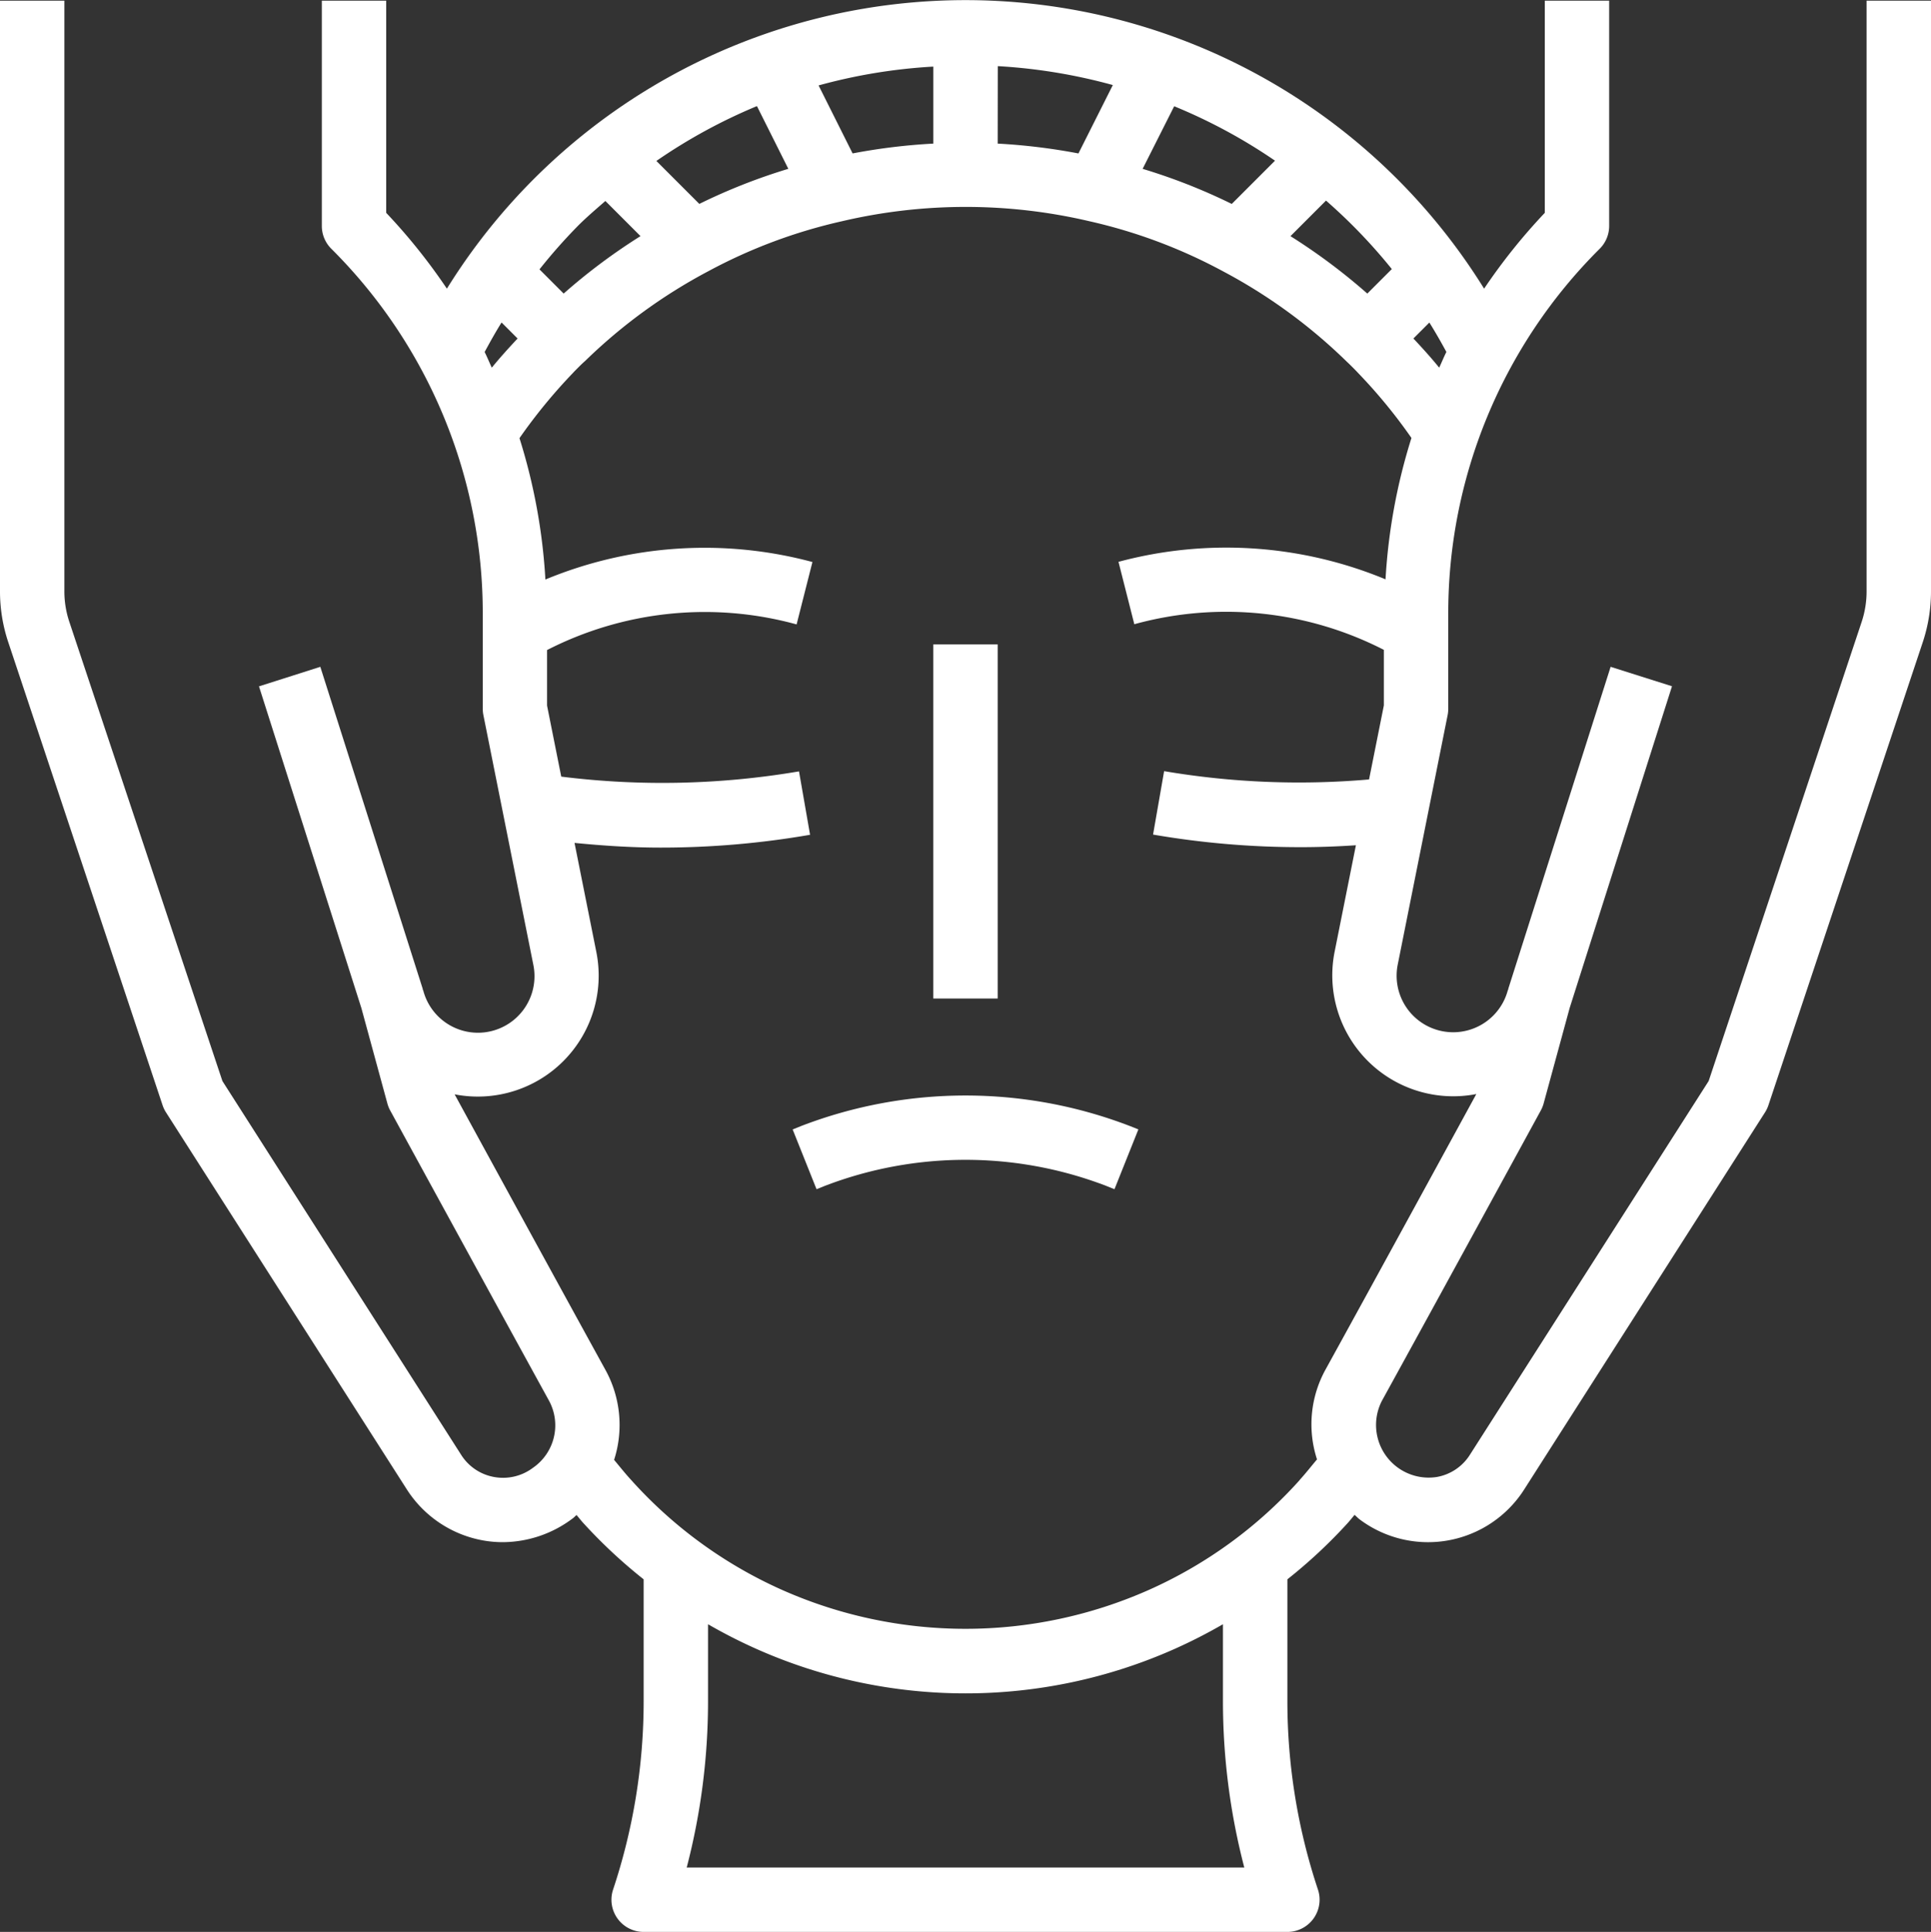 <svg xmlns="http://www.w3.org/2000/svg" width="101.09" height="101.125" viewBox="0 0 101.09 101.125"><rect x="0" y="0" width="101.09" height="101.125" fill="#333333" stroke="none"/><g transform="translate(-0.082 0)"><path d="M197.557,273.9l-.444.178,1.251,3.13.444-.179a20.565,20.565,0,0,1,14.709,0l.444.178,1.251-3.13-.444-.177A23.98,23.98,0,0,0,197.557,273.9Z" transform="translate(-155.535 -214.958)" fill="#fff"></path><path d="M232.082,160.164h3.37V178.7h-3.37Z" transform="translate(-183.14 -126.433)" fill="#fff"></path><path d="M97.8.034V30.953a5.067,5.067,0,0,1-.258,1.6L89.532,56.587,77.03,76.155A2.575,2.575,0,0,1,75.3,77.313a2.756,2.756,0,0,1-2.873-3.988c2.931-5.321,8.319-15.2,8.319-15.2a1.7,1.7,0,0,0,.147-.364l1.363-5,5.357-16.839L84.4,34.905,79.035,51.782l.012,0c-.007.023-.025.04-.032.063a2.96,2.96,0,0,1-5.759-1.358l2.612-13.059A1.731,1.731,0,0,0,75.9,37.1V32.165A26.9,26.9,0,0,1,83.83,13.019a1.685,1.685,0,0,0,.494-1.191V.034h-3.37V11.141a30.651,30.651,0,0,0-3.177,3.969,31.954,31.954,0,0,0-54.3,0A30.653,30.653,0,0,0,20.3,11.141V.034H16.93V11.828a1.685,1.685,0,0,0,.494,1.191,26.9,26.9,0,0,1,7.931,19.147V37.1a1.726,1.726,0,0,0,.033.331L28,50.491A2.96,2.96,0,0,1,22.24,51.85c-.007-.024-.025-.04-.032-.063l.012,0L16.851,34.905,13.64,35.927,19,52.766l1.363,5a1.7,1.7,0,0,0,.147.364S25.9,68,28.826,73.325a2.7,2.7,0,0,1-.849,3.511,2.6,2.6,0,0,1-2.024.478,2.571,2.571,0,0,1-1.727-1.158l-12.5-19.568L3.712,32.552a5.037,5.037,0,0,1-.26-1.6V.034H.082V30.953a8.39,8.39,0,0,0,.433,2.664L8.593,57.852a1.677,1.677,0,0,0,.178.374L21.384,77.97a5.992,5.992,0,0,0,3.967,2.66,5.85,5.85,0,0,0,1.048.095,6.122,6.122,0,0,0,3.682-1.257c.067-.05.119-.112.183-.164.121.138.233.287.357.421a26.655,26.655,0,0,0,3.157,2.945v6.392a31.229,31.229,0,0,1-1.6,9.848,1.685,1.685,0,0,0,1.6,2.216h33.7a1.685,1.685,0,0,0,1.6-2.216,31.229,31.229,0,0,1-1.6-9.848V82.67a26.589,26.589,0,0,0,3.146-2.933c.131-.143.246-.295.373-.44.091.076.166.162.262.234a5.97,5.97,0,0,0,8.358-1.192q.135-.179.255-.368L92.483,58.226a1.677,1.677,0,0,0,.178-.374l8.08-24.236a8.42,8.42,0,0,0,.431-2.663V.034ZM75.426,19.245c-.436-.537-.891-1.036-1.35-1.527l.835-.835c.312.5.607,1.015.891,1.54-.136.269-.248.549-.376.822Zm-2.479-5.163-1.284,1.285a31.3,31.3,0,0,0-4.023-3.006L69.5,10.5a28.462,28.462,0,0,1,3.444,3.583ZM36.693,10.674,34.444,8.425a28.458,28.458,0,0,1,5.265-2.871l1.643,3.283a30.619,30.619,0,0,0-4.659,1.836Zm8.024-2.643L42.936,4.472a28.618,28.618,0,0,1,6.007-.986V7.517a31.3,31.3,0,0,0-4.226.514Zm7.6-4.569a28.776,28.776,0,0,1,6.023.99l-1.8,3.58a31.494,31.494,0,0,0-4.228-.515Zm9.235,2.1a28.373,28.373,0,0,1,5.278,2.849l-2.264,2.264A30.646,30.646,0,0,0,59.9,8.838ZM31.774,10.521l1.839,1.839a30.95,30.95,0,0,0-4.023,3.006L28.325,14.1a28.439,28.439,0,0,1,2.043-2.308c.451-.449.932-.856,1.406-1.271Zm-5.434,6.36.838.838c-.46.493-.916.993-1.35,1.526-.128-.272-.239-.551-.375-.819.283-.523.572-1.042.886-1.545ZM65.222,97.755H36.032a34.512,34.512,0,0,0,1.116-8.694v-4.04a27.359,27.359,0,0,0,2.552,1.3,26.912,26.912,0,0,0,21.857,0,27.414,27.414,0,0,0,2.548-1.3v4.04A34.507,34.507,0,0,0,65.222,97.755Zm2.9-20.281a23.374,23.374,0,0,1-7.937,5.768,23.649,23.649,0,0,1-19.119,0,23.388,23.388,0,0,1-7.952-5.783c-.311-.338-.592-.694-.883-1.042a5.975,5.975,0,0,0-.458-4.718c-2.433-4.42-6.567-11.99-7.891-14.416A6.328,6.328,0,0,0,31.3,49.829l-1.141-5.707c1.49.146,2.989.246,4.494.246a45.7,45.7,0,0,0,7.837-.671l-.579-3.319a42.719,42.719,0,0,1-12.447.274l-.743-3.718V34.027a18.112,18.112,0,0,1,13.064-1.342l.829-3.266a21.746,21.746,0,0,0-13.98.916,30.4,30.4,0,0,0-1.357-7.4,28.225,28.225,0,0,1,2.792-3.405c.091-.1.192-.2.3-.308.087-.086.171-.174.341-.323A27.976,27.976,0,0,1,37.157,14.2a27.4,27.4,0,0,1,7.019-2.623,28.357,28.357,0,0,1,12.923,0,27.37,27.37,0,0,1,7.009,2.624,28.027,28.027,0,0,1,6.464,4.715c.225.211.433.419.666.668a27.555,27.555,0,0,1,2.735,3.341,30.379,30.379,0,0,0-1.357,7.4,21.761,21.761,0,0,0-13.98-.916l.829,3.266a18.1,18.1,0,0,1,13.064,1.342v2.906l-.775,3.877a42.273,42.273,0,0,1-10.729-.434l-.579,3.32a45.409,45.409,0,0,0,7.745.659c.961,0,1.92-.037,2.874-.1l-1.113,5.569a6.33,6.33,0,0,0,7.417,7.454c-1.324,2.426-5.456,10-7.891,14.416a5.933,5.933,0,0,0-.449,4.708c-.3.356-.58.715-.9,1.067Z" transform="translate(0 0)" fill="#fff"></path></g></svg>